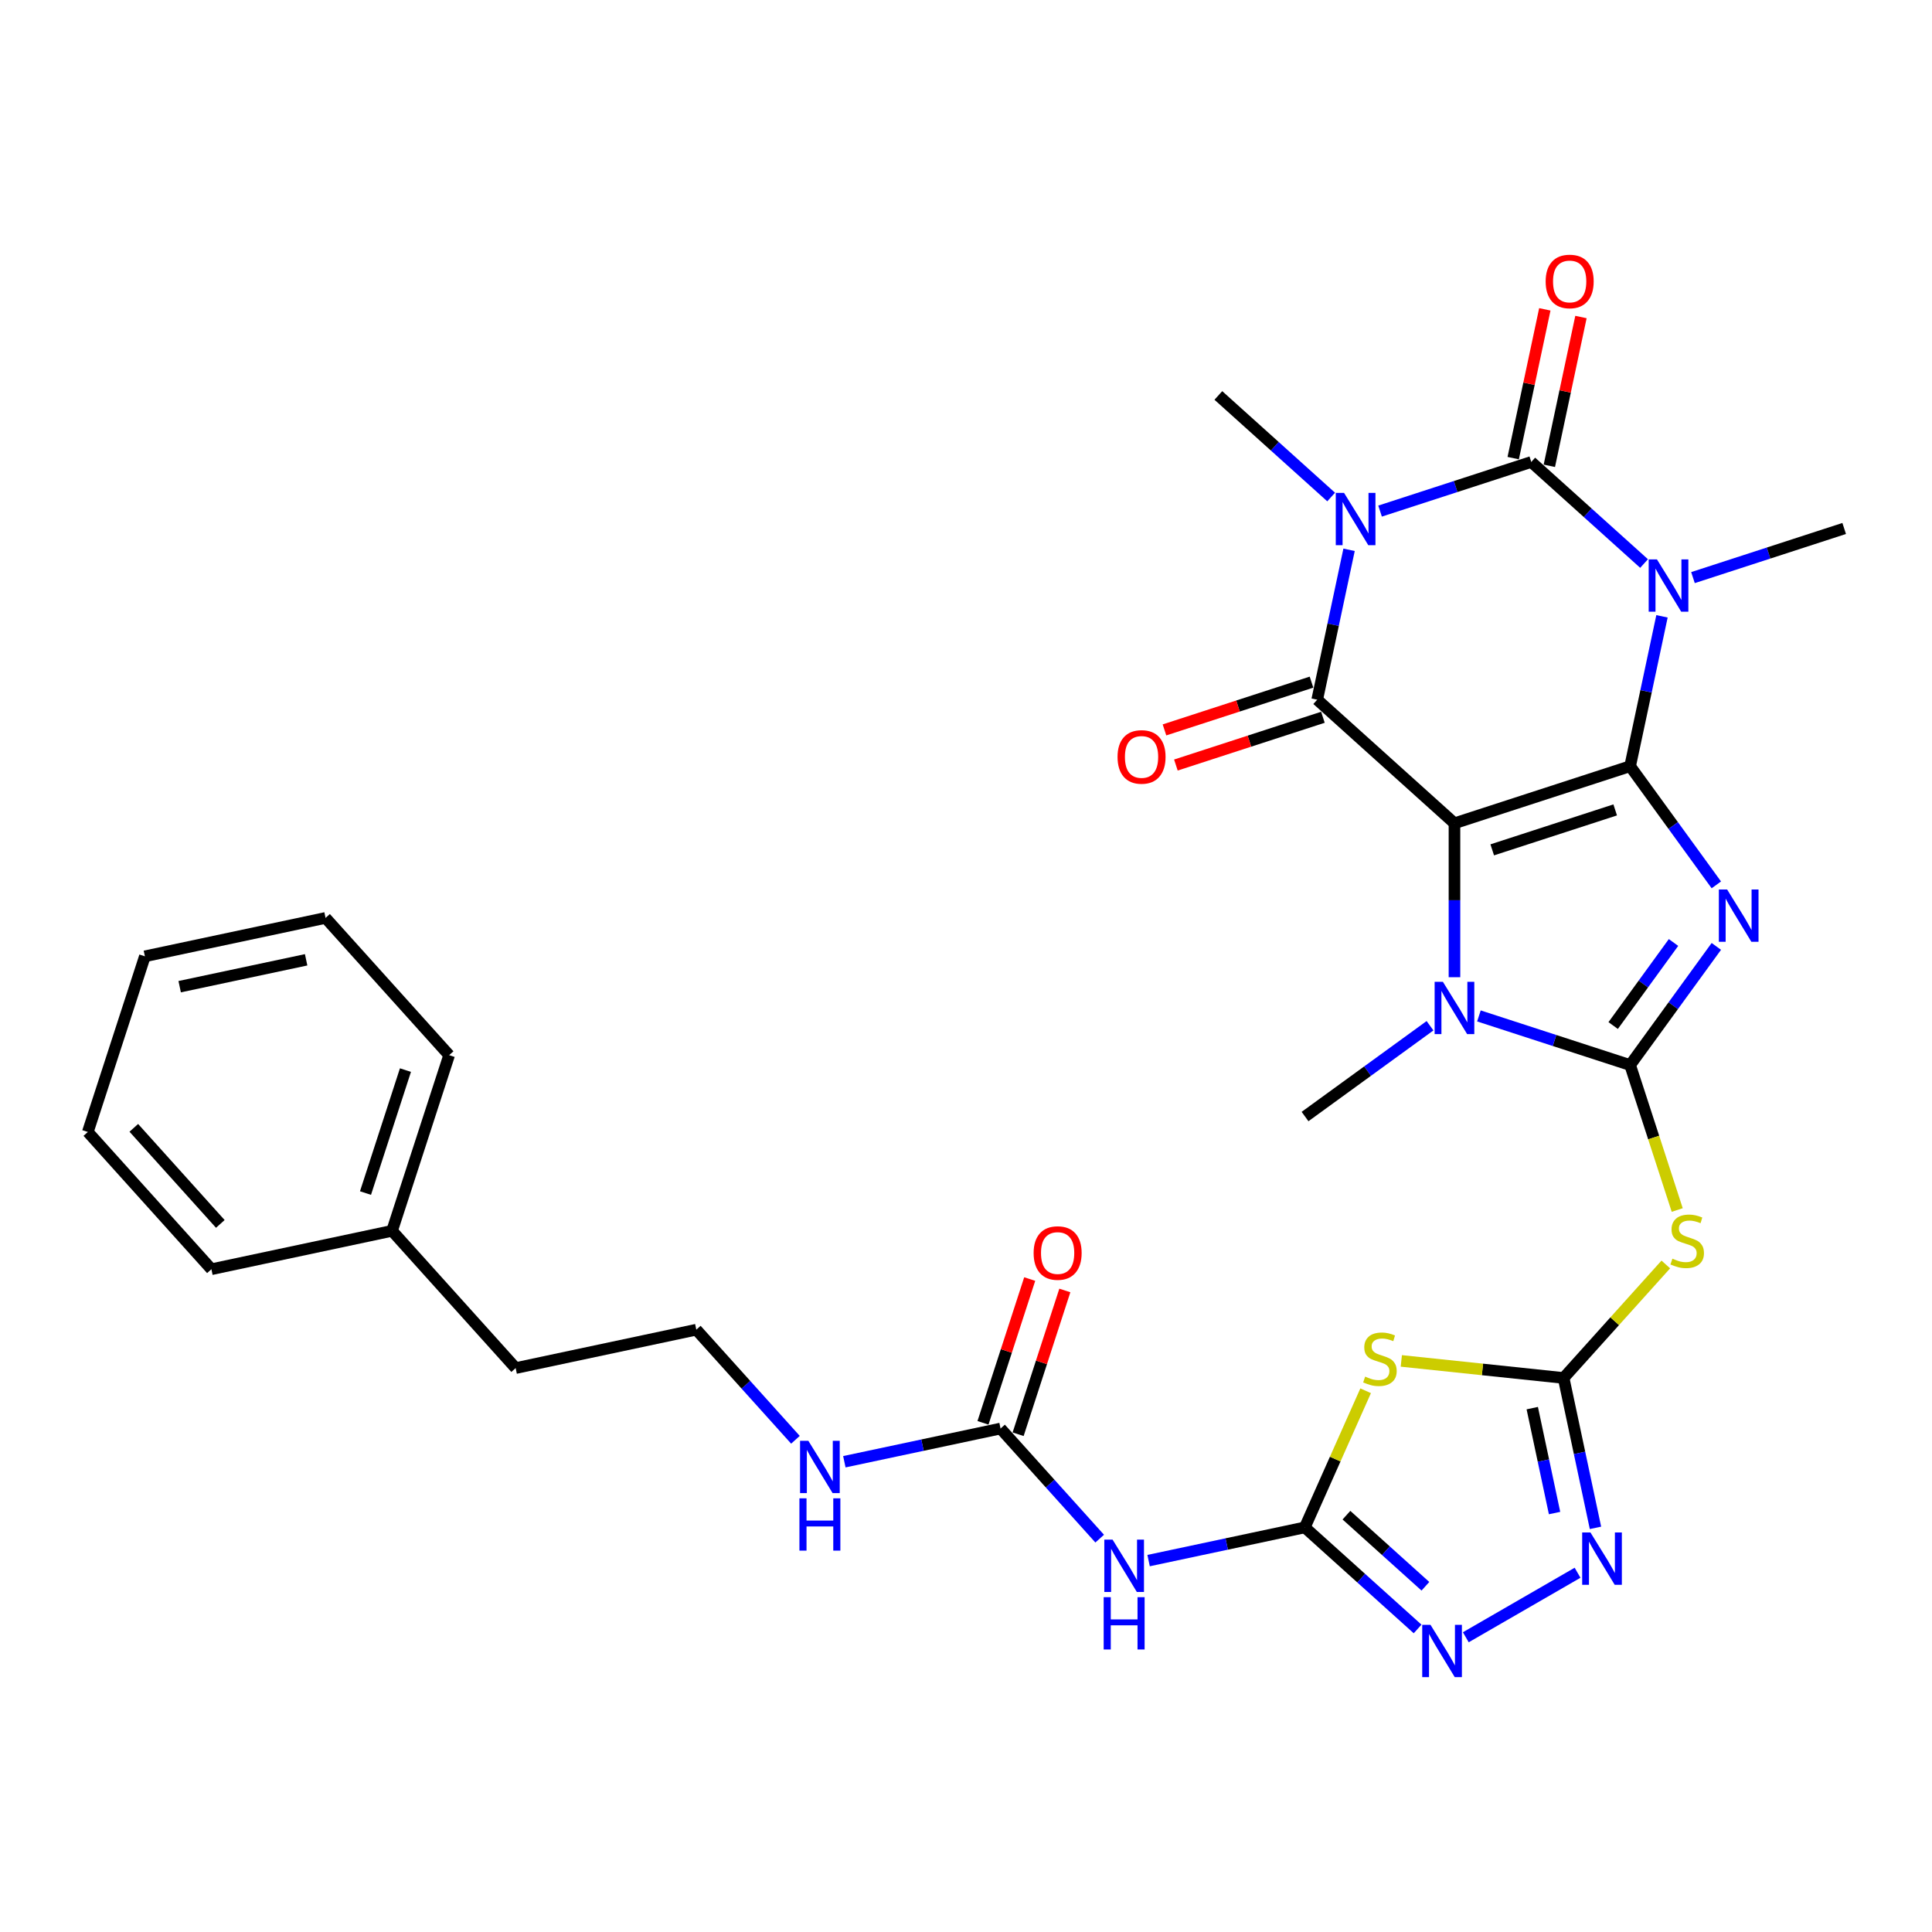 <?xml version='1.0' encoding='iso-8859-1'?>
<svg version='1.1' baseProfile='full'
              xmlns='http://www.w3.org/2000/svg'
                      xmlns:rdkit='http://www.rdkit.org/xml'
                      xmlns:xlink='http://www.w3.org/1999/xlink'
                  xml:space='preserve'
width='1000px' height='1000px' viewBox='0 0 1000 1000'>
<!-- END OF HEADER -->
<rect style='opacity:1.0;fill:#FFFFFF;stroke:none' width='1000' height='1000' x='0' y='0'> </rect>
<path class='bond-0' d='M 843.75,396.589 L 752.83,426.131' style='fill:none;fill-rule:evenodd;stroke:#000000;stroke-width:6px;stroke-linecap:butt;stroke-linejoin:miter;stroke-opacity:1' />
<path class='bond-0' d='M 836.02,419.204 L 772.376,439.884' style='fill:none;fill-rule:evenodd;stroke:#000000;stroke-width:6px;stroke-linecap:butt;stroke-linejoin:miter;stroke-opacity:1' />
<path class='bond-1' d='M 843.75,396.589 L 866.06,427.296' style='fill:none;fill-rule:evenodd;stroke:#000000;stroke-width:6px;stroke-linecap:butt;stroke-linejoin:miter;stroke-opacity:1' />
<path class='bond-1' d='M 866.06,427.296 L 888.37,458.003' style='fill:none;fill-rule:evenodd;stroke:#0000FF;stroke-width:6px;stroke-linecap:butt;stroke-linejoin:miter;stroke-opacity:1' />
<path class='bond-2' d='M 843.75,396.589 L 851.995,357.798' style='fill:none;fill-rule:evenodd;stroke:#000000;stroke-width:6px;stroke-linecap:butt;stroke-linejoin:miter;stroke-opacity:1' />
<path class='bond-2' d='M 851.995,357.798 L 860.24,319.006' style='fill:none;fill-rule:evenodd;stroke:#0000FF;stroke-width:6px;stroke-linecap:butt;stroke-linejoin:miter;stroke-opacity:1' />
<path class='bond-6' d='M 752.83,426.131 L 681.786,362.163' style='fill:none;fill-rule:evenodd;stroke:#000000;stroke-width:6px;stroke-linecap:butt;stroke-linejoin:miter;stroke-opacity:1' />
<path class='bond-7' d='M 752.83,426.131 L 752.83,465.967' style='fill:none;fill-rule:evenodd;stroke:#000000;stroke-width:6px;stroke-linecap:butt;stroke-linejoin:miter;stroke-opacity:1' />
<path class='bond-7' d='M 752.83,465.967 L 752.83,505.803' style='fill:none;fill-rule:evenodd;stroke:#0000FF;stroke-width:6px;stroke-linecap:butt;stroke-linejoin:miter;stroke-opacity:1' />
<path class='bond-4' d='M 888.37,489.857 L 866.06,520.564' style='fill:none;fill-rule:evenodd;stroke:#0000FF;stroke-width:6px;stroke-linecap:butt;stroke-linejoin:miter;stroke-opacity:1' />
<path class='bond-4' d='M 866.06,520.564 L 843.75,551.271' style='fill:none;fill-rule:evenodd;stroke:#000000;stroke-width:6px;stroke-linecap:butt;stroke-linejoin:miter;stroke-opacity:1' />
<path class='bond-4' d='M 866.208,487.831 L 850.591,509.326' style='fill:none;fill-rule:evenodd;stroke:#0000FF;stroke-width:6px;stroke-linecap:butt;stroke-linejoin:miter;stroke-opacity:1' />
<path class='bond-4' d='M 850.591,509.326 L 834.974,530.821' style='fill:none;fill-rule:evenodd;stroke:#000000;stroke-width:6px;stroke-linecap:butt;stroke-linejoin:miter;stroke-opacity:1' />
<path class='bond-5' d='M 850.968,291.683 L 821.775,265.397' style='fill:none;fill-rule:evenodd;stroke:#0000FF;stroke-width:6px;stroke-linecap:butt;stroke-linejoin:miter;stroke-opacity:1' />
<path class='bond-5' d='M 821.775,265.397 L 792.582,239.112' style='fill:none;fill-rule:evenodd;stroke:#000000;stroke-width:6px;stroke-linecap:butt;stroke-linejoin:miter;stroke-opacity:1' />
<path class='bond-20' d='M 876.283,298.967 L 915.414,286.253' style='fill:none;fill-rule:evenodd;stroke:#0000FF;stroke-width:6px;stroke-linecap:butt;stroke-linejoin:miter;stroke-opacity:1' />
<path class='bond-20' d='M 915.414,286.253 L 954.545,273.538' style='fill:none;fill-rule:evenodd;stroke:#000000;stroke-width:6px;stroke-linecap:butt;stroke-linejoin:miter;stroke-opacity:1' />
<path class='bond-3' d='M 714.32,264.541 L 753.451,251.826' style='fill:none;fill-rule:evenodd;stroke:#0000FF;stroke-width:6px;stroke-linecap:butt;stroke-linejoin:miter;stroke-opacity:1' />
<path class='bond-3' d='M 753.451,251.826 L 792.582,239.112' style='fill:none;fill-rule:evenodd;stroke:#000000;stroke-width:6px;stroke-linecap:butt;stroke-linejoin:miter;stroke-opacity:1' />
<path class='bond-21' d='M 689.005,257.257 L 659.812,230.971' style='fill:none;fill-rule:evenodd;stroke:#0000FF;stroke-width:6px;stroke-linecap:butt;stroke-linejoin:miter;stroke-opacity:1' />
<path class='bond-21' d='M 659.812,230.971 L 630.619,204.685' style='fill:none;fill-rule:evenodd;stroke:#000000;stroke-width:6px;stroke-linecap:butt;stroke-linejoin:miter;stroke-opacity:1' />
<path class='bond-32' d='M 698.277,284.58 L 690.032,323.371' style='fill:none;fill-rule:evenodd;stroke:#0000FF;stroke-width:6px;stroke-linecap:butt;stroke-linejoin:miter;stroke-opacity:1' />
<path class='bond-32' d='M 690.032,323.371 L 681.786,362.163' style='fill:none;fill-rule:evenodd;stroke:#000000;stroke-width:6px;stroke-linecap:butt;stroke-linejoin:miter;stroke-opacity:1' />
<path class='bond-11' d='M 843.75,551.271 L 855.939,588.787' style='fill:none;fill-rule:evenodd;stroke:#000000;stroke-width:6px;stroke-linecap:butt;stroke-linejoin:miter;stroke-opacity:1' />
<path class='bond-11' d='M 855.939,588.787 L 868.129,626.302' style='fill:none;fill-rule:evenodd;stroke:#CCCC00;stroke-width:6px;stroke-linecap:butt;stroke-linejoin:miter;stroke-opacity:1' />
<path class='bond-31' d='M 843.75,551.271 L 804.618,538.557' style='fill:none;fill-rule:evenodd;stroke:#000000;stroke-width:6px;stroke-linecap:butt;stroke-linejoin:miter;stroke-opacity:1' />
<path class='bond-31' d='M 804.618,538.557 L 765.487,525.842' style='fill:none;fill-rule:evenodd;stroke:#0000FF;stroke-width:6px;stroke-linecap:butt;stroke-linejoin:miter;stroke-opacity:1' />
<path class='bond-16' d='M 801.933,241.099 L 810.117,202.595' style='fill:none;fill-rule:evenodd;stroke:#000000;stroke-width:6px;stroke-linecap:butt;stroke-linejoin:miter;stroke-opacity:1' />
<path class='bond-16' d='M 810.117,202.595 L 818.302,164.09' style='fill:none;fill-rule:evenodd;stroke:#FF0000;stroke-width:6px;stroke-linecap:butt;stroke-linejoin:miter;stroke-opacity:1' />
<path class='bond-16' d='M 783.231,237.124 L 791.416,198.619' style='fill:none;fill-rule:evenodd;stroke:#000000;stroke-width:6px;stroke-linecap:butt;stroke-linejoin:miter;stroke-opacity:1' />
<path class='bond-16' d='M 791.416,198.619 L 799.6,160.115' style='fill:none;fill-rule:evenodd;stroke:#FF0000;stroke-width:6px;stroke-linecap:butt;stroke-linejoin:miter;stroke-opacity:1' />
<path class='bond-17' d='M 678.832,353.071 L 640.781,365.434' style='fill:none;fill-rule:evenodd;stroke:#000000;stroke-width:6px;stroke-linecap:butt;stroke-linejoin:miter;stroke-opacity:1' />
<path class='bond-17' d='M 640.781,365.434 L 602.73,377.798' style='fill:none;fill-rule:evenodd;stroke:#FF0000;stroke-width:6px;stroke-linecap:butt;stroke-linejoin:miter;stroke-opacity:1' />
<path class='bond-17' d='M 684.74,371.255 L 646.689,383.618' style='fill:none;fill-rule:evenodd;stroke:#000000;stroke-width:6px;stroke-linecap:butt;stroke-linejoin:miter;stroke-opacity:1' />
<path class='bond-17' d='M 646.689,383.618 L 608.639,395.982' style='fill:none;fill-rule:evenodd;stroke:#FF0000;stroke-width:6px;stroke-linecap:butt;stroke-linejoin:miter;stroke-opacity:1' />
<path class='bond-22' d='M 740.173,530.926 L 707.831,554.423' style='fill:none;fill-rule:evenodd;stroke:#0000FF;stroke-width:6px;stroke-linecap:butt;stroke-linejoin:miter;stroke-opacity:1' />
<path class='bond-22' d='M 707.831,554.423 L 675.489,577.921' style='fill:none;fill-rule:evenodd;stroke:#000000;stroke-width:6px;stroke-linecap:butt;stroke-linejoin:miter;stroke-opacity:1' />
<path class='bond-8' d='M 809.323,713.234 L 835.772,683.86' style='fill:none;fill-rule:evenodd;stroke:#000000;stroke-width:6px;stroke-linecap:butt;stroke-linejoin:miter;stroke-opacity:1' />
<path class='bond-8' d='M 835.772,683.86 L 862.221,654.486' style='fill:none;fill-rule:evenodd;stroke:#CCCC00;stroke-width:6px;stroke-linecap:butt;stroke-linejoin:miter;stroke-opacity:1' />
<path class='bond-10' d='M 809.323,713.234 L 767.321,708.82' style='fill:none;fill-rule:evenodd;stroke:#000000;stroke-width:6px;stroke-linecap:butt;stroke-linejoin:miter;stroke-opacity:1' />
<path class='bond-10' d='M 767.321,708.82 L 725.319,704.405' style='fill:none;fill-rule:evenodd;stroke:#CCCC00;stroke-width:6px;stroke-linecap:butt;stroke-linejoin:miter;stroke-opacity:1' />
<path class='bond-12' d='M 809.323,713.234 L 817.569,752.026' style='fill:none;fill-rule:evenodd;stroke:#000000;stroke-width:6px;stroke-linecap:butt;stroke-linejoin:miter;stroke-opacity:1' />
<path class='bond-12' d='M 817.569,752.026 L 825.814,790.817' style='fill:none;fill-rule:evenodd;stroke:#0000FF;stroke-width:6px;stroke-linecap:butt;stroke-linejoin:miter;stroke-opacity:1' />
<path class='bond-12' d='M 793.095,728.847 L 798.867,756.001' style='fill:none;fill-rule:evenodd;stroke:#000000;stroke-width:6px;stroke-linecap:butt;stroke-linejoin:miter;stroke-opacity:1' />
<path class='bond-12' d='M 798.867,756.001 L 804.638,783.155' style='fill:none;fill-rule:evenodd;stroke:#0000FF;stroke-width:6px;stroke-linecap:butt;stroke-linejoin:miter;stroke-opacity:1' />
<path class='bond-9' d='M 675.365,790.575 L 691.108,755.216' style='fill:none;fill-rule:evenodd;stroke:#000000;stroke-width:6px;stroke-linecap:butt;stroke-linejoin:miter;stroke-opacity:1' />
<path class='bond-9' d='M 691.108,755.216 L 706.851,719.857' style='fill:none;fill-rule:evenodd;stroke:#CCCC00;stroke-width:6px;stroke-linecap:butt;stroke-linejoin:miter;stroke-opacity:1' />
<path class='bond-14' d='M 675.365,790.575 L 634.939,799.168' style='fill:none;fill-rule:evenodd;stroke:#000000;stroke-width:6px;stroke-linecap:butt;stroke-linejoin:miter;stroke-opacity:1' />
<path class='bond-14' d='M 634.939,799.168 L 594.513,807.761' style='fill:none;fill-rule:evenodd;stroke:#0000FF;stroke-width:6px;stroke-linecap:butt;stroke-linejoin:miter;stroke-opacity:1' />
<path class='bond-33' d='M 675.365,790.575 L 704.558,816.861' style='fill:none;fill-rule:evenodd;stroke:#000000;stroke-width:6px;stroke-linecap:butt;stroke-linejoin:miter;stroke-opacity:1' />
<path class='bond-33' d='M 704.558,816.861 L 733.751,843.147' style='fill:none;fill-rule:evenodd;stroke:#0000FF;stroke-width:6px;stroke-linecap:butt;stroke-linejoin:miter;stroke-opacity:1' />
<path class='bond-33' d='M 696.916,784.252 L 717.352,802.652' style='fill:none;fill-rule:evenodd;stroke:#000000;stroke-width:6px;stroke-linecap:butt;stroke-linejoin:miter;stroke-opacity:1' />
<path class='bond-33' d='M 717.352,802.652 L 737.787,821.052' style='fill:none;fill-rule:evenodd;stroke:#0000FF;stroke-width:6px;stroke-linecap:butt;stroke-linejoin:miter;stroke-opacity:1' />
<path class='bond-13' d='M 816.542,814.052 L 758.7,847.447' style='fill:none;fill-rule:evenodd;stroke:#0000FF;stroke-width:6px;stroke-linecap:butt;stroke-linejoin:miter;stroke-opacity:1' />
<path class='bond-15' d='M 569.198,796.394 L 543.543,767.901' style='fill:none;fill-rule:evenodd;stroke:#0000FF;stroke-width:6px;stroke-linecap:butt;stroke-linejoin:miter;stroke-opacity:1' />
<path class='bond-15' d='M 543.543,767.901 L 517.887,739.408' style='fill:none;fill-rule:evenodd;stroke:#000000;stroke-width:6px;stroke-linecap:butt;stroke-linejoin:miter;stroke-opacity:1' />
<path class='bond-18' d='M 526.979,742.362 L 539.069,705.152' style='fill:none;fill-rule:evenodd;stroke:#000000;stroke-width:6px;stroke-linecap:butt;stroke-linejoin:miter;stroke-opacity:1' />
<path class='bond-18' d='M 539.069,705.152 L 551.16,667.943' style='fill:none;fill-rule:evenodd;stroke:#FF0000;stroke-width:6px;stroke-linecap:butt;stroke-linejoin:miter;stroke-opacity:1' />
<path class='bond-18' d='M 508.795,736.454 L 520.885,699.244' style='fill:none;fill-rule:evenodd;stroke:#000000;stroke-width:6px;stroke-linecap:butt;stroke-linejoin:miter;stroke-opacity:1' />
<path class='bond-18' d='M 520.885,699.244 L 532.976,662.034' style='fill:none;fill-rule:evenodd;stroke:#FF0000;stroke-width:6px;stroke-linecap:butt;stroke-linejoin:miter;stroke-opacity:1' />
<path class='bond-19' d='M 517.887,739.408 L 477.461,748.001' style='fill:none;fill-rule:evenodd;stroke:#000000;stroke-width:6px;stroke-linecap:butt;stroke-linejoin:miter;stroke-opacity:1' />
<path class='bond-19' d='M 477.461,748.001 L 437.035,756.594' style='fill:none;fill-rule:evenodd;stroke:#0000FF;stroke-width:6px;stroke-linecap:butt;stroke-linejoin:miter;stroke-opacity:1' />
<path class='bond-23' d='M 411.72,745.227 L 386.065,716.733' style='fill:none;fill-rule:evenodd;stroke:#0000FF;stroke-width:6px;stroke-linecap:butt;stroke-linejoin:miter;stroke-opacity:1' />
<path class='bond-23' d='M 386.065,716.733 L 360.41,688.24' style='fill:none;fill-rule:evenodd;stroke:#000000;stroke-width:6px;stroke-linecap:butt;stroke-linejoin:miter;stroke-opacity:1' />
<path class='bond-25' d='M 360.41,688.24 L 266.9,708.116' style='fill:none;fill-rule:evenodd;stroke:#000000;stroke-width:6px;stroke-linecap:butt;stroke-linejoin:miter;stroke-opacity:1' />
<path class='bond-24' d='M 202.932,637.073 L 266.9,708.116' style='fill:none;fill-rule:evenodd;stroke:#000000;stroke-width:6px;stroke-linecap:butt;stroke-linejoin:miter;stroke-opacity:1' />
<path class='bond-26' d='M 202.932,637.073 L 232.474,546.153' style='fill:none;fill-rule:evenodd;stroke:#000000;stroke-width:6px;stroke-linecap:butt;stroke-linejoin:miter;stroke-opacity:1' />
<path class='bond-26' d='M 189.179,617.526 L 209.859,553.883' style='fill:none;fill-rule:evenodd;stroke:#000000;stroke-width:6px;stroke-linecap:butt;stroke-linejoin:miter;stroke-opacity:1' />
<path class='bond-27' d='M 202.932,637.073 L 109.423,656.949' style='fill:none;fill-rule:evenodd;stroke:#000000;stroke-width:6px;stroke-linecap:butt;stroke-linejoin:miter;stroke-opacity:1' />
<path class='bond-29' d='M 232.474,546.153 L 168.506,475.109' style='fill:none;fill-rule:evenodd;stroke:#000000;stroke-width:6px;stroke-linecap:butt;stroke-linejoin:miter;stroke-opacity:1' />
<path class='bond-28' d='M 109.423,656.949 L 45.455,585.905' style='fill:none;fill-rule:evenodd;stroke:#000000;stroke-width:6px;stroke-linecap:butt;stroke-linejoin:miter;stroke-opacity:1' />
<path class='bond-28' d='M 114.036,633.499 L 69.258,583.768' style='fill:none;fill-rule:evenodd;stroke:#000000;stroke-width:6px;stroke-linecap:butt;stroke-linejoin:miter;stroke-opacity:1' />
<path class='bond-30' d='M 45.455,585.905 L 74.996,494.985' style='fill:none;fill-rule:evenodd;stroke:#000000;stroke-width:6px;stroke-linecap:butt;stroke-linejoin:miter;stroke-opacity:1' />
<path class='bond-34' d='M 168.506,475.109 L 74.996,494.985' style='fill:none;fill-rule:evenodd;stroke:#000000;stroke-width:6px;stroke-linecap:butt;stroke-linejoin:miter;stroke-opacity:1' />
<path class='bond-34' d='M 158.455,496.793 L 92.998,510.706' style='fill:none;fill-rule:evenodd;stroke:#000000;stroke-width:6px;stroke-linecap:butt;stroke-linejoin:miter;stroke-opacity:1' />
<path  class='atom-2' d='M 893.957 460.393
L 902.828 474.733
Q 903.708 476.148, 905.123 478.71
Q 906.537 481.272, 906.614 481.425
L 906.614 460.393
L 910.208 460.393
L 910.208 487.467
L 906.499 487.467
L 896.978 471.789
Q 895.869 469.953, 894.683 467.85
Q 893.536 465.747, 893.192 465.097
L 893.192 487.467
L 889.674 487.467
L 889.674 460.393
L 893.957 460.393
' fill='#0000FF'/>
<path  class='atom-3' d='M 857.641 289.543
L 866.513 303.883
Q 867.392 305.298, 868.807 307.86
Q 870.222 310.422, 870.299 310.575
L 870.299 289.543
L 873.893 289.543
L 873.893 316.616
L 870.184 316.616
L 860.662 300.938
Q 859.553 299.103, 858.368 297
Q 857.221 294.896, 856.876 294.246
L 856.876 316.616
L 853.358 316.616
L 853.358 289.543
L 857.641 289.543
' fill='#0000FF'/>
<path  class='atom-4' d='M 695.678 255.116
L 704.549 269.456
Q 705.429 270.871, 706.844 273.433
Q 708.259 275.995, 708.335 276.148
L 708.335 255.116
L 711.93 255.116
L 711.93 282.19
L 708.22 282.19
L 698.699 266.512
Q 697.59 264.676, 696.404 262.573
Q 695.257 260.47, 694.913 259.82
L 694.913 282.19
L 691.395 282.19
L 691.395 255.116
L 695.678 255.116
' fill='#0000FF'/>
<path  class='atom-8' d='M 746.845 508.193
L 755.717 522.533
Q 756.597 523.947, 758.011 526.509
Q 759.426 529.071, 759.503 529.224
L 759.503 508.193
L 763.097 508.193
L 763.097 535.266
L 759.388 535.266
L 749.866 519.588
Q 748.757 517.753, 747.572 515.649
Q 746.425 513.546, 746.081 512.896
L 746.081 535.266
L 742.563 535.266
L 742.563 508.193
L 746.845 508.193
' fill='#0000FF'/>
<path  class='atom-11' d='M 706.6 712.534
Q 706.906 712.649, 708.168 713.184
Q 709.43 713.719, 710.807 714.063
Q 712.222 714.369, 713.598 714.369
Q 716.16 714.369, 717.652 713.146
Q 719.143 711.884, 719.143 709.704
Q 719.143 708.213, 718.378 707.295
Q 717.652 706.377, 716.504 705.88
Q 715.357 705.383, 713.445 704.81
Q 711.036 704.083, 709.583 703.395
Q 708.168 702.706, 707.136 701.253
Q 706.142 699.8, 706.142 697.353
Q 706.142 693.95, 708.436 691.846
Q 710.769 689.743, 715.357 689.743
Q 718.493 689.743, 722.049 691.234
L 721.17 694.179
Q 717.919 692.841, 715.472 692.841
Q 712.833 692.841, 711.38 693.95
Q 709.927 695.02, 709.966 696.894
Q 709.966 698.347, 710.692 699.227
Q 711.457 700.106, 712.528 700.603
Q 713.636 701.1, 715.472 701.674
Q 717.919 702.439, 719.372 703.203
Q 720.826 703.968, 721.858 705.536
Q 722.929 707.066, 722.929 709.704
Q 722.929 713.452, 720.405 715.478
Q 717.919 717.467, 713.751 717.467
Q 711.342 717.467, 709.507 716.931
Q 707.709 716.434, 705.568 715.555
L 706.6 712.534
' fill='#CCCC00'/>
<path  class='atom-12' d='M 865.643 651.483
Q 865.949 651.598, 867.211 652.133
Q 868.473 652.668, 869.85 653.013
Q 871.265 653.319, 872.641 653.319
Q 875.203 653.319, 876.695 652.095
Q 878.186 650.833, 878.186 648.653
Q 878.186 647.162, 877.421 646.244
Q 876.695 645.326, 875.547 644.829
Q 874.4 644.332, 872.488 643.759
Q 870.079 643.032, 868.626 642.344
Q 867.211 641.655, 866.179 640.202
Q 865.184 638.749, 865.184 636.302
Q 865.184 632.899, 867.479 630.795
Q 869.811 628.692, 874.4 628.692
Q 877.536 628.692, 881.092 630.184
L 880.213 633.128
Q 876.962 631.79, 874.515 631.79
Q 871.876 631.79, 870.423 632.899
Q 868.97 633.969, 869.008 635.843
Q 869.008 637.296, 869.735 638.176
Q 870.5 639.055, 871.57 639.552
Q 872.679 640.049, 874.515 640.623
Q 876.962 641.388, 878.415 642.153
Q 879.868 642.917, 880.901 644.485
Q 881.972 646.015, 881.972 648.653
Q 881.972 652.401, 879.448 654.427
Q 876.962 656.416, 872.794 656.416
Q 870.385 656.416, 868.55 655.881
Q 866.752 655.383, 864.611 654.504
L 865.643 651.483
' fill='#CCCC00'/>
<path  class='atom-13' d='M 823.215 793.207
L 832.086 807.547
Q 832.966 808.962, 834.381 811.524
Q 835.796 814.086, 835.872 814.239
L 835.872 793.207
L 839.467 793.207
L 839.467 820.281
L 835.757 820.281
L 826.236 804.603
Q 825.127 802.767, 823.941 800.664
Q 822.794 798.561, 822.45 797.911
L 822.45 820.281
L 818.932 820.281
L 818.932 793.207
L 823.215 793.207
' fill='#0000FF'/>
<path  class='atom-14' d='M 740.424 841.007
L 749.296 855.346
Q 750.175 856.761, 751.59 859.323
Q 753.005 861.885, 753.081 862.038
L 753.081 841.007
L 756.676 841.007
L 756.676 868.08
L 752.967 868.08
L 743.445 852.402
Q 742.336 850.566, 741.151 848.463
Q 740.003 846.36, 739.659 845.71
L 739.659 868.08
L 736.141 868.08
L 736.141 841.007
L 740.424 841.007
' fill='#0000FF'/>
<path  class='atom-15' d='M 575.871 796.915
L 584.742 811.255
Q 585.622 812.669, 587.037 815.231
Q 588.452 817.793, 588.528 817.946
L 588.528 796.915
L 592.123 796.915
L 592.123 823.988
L 588.413 823.988
L 578.892 808.31
Q 577.783 806.475, 576.597 804.371
Q 575.45 802.268, 575.106 801.618
L 575.106 823.988
L 571.588 823.988
L 571.588 796.915
L 575.871 796.915
' fill='#0000FF'/>
<path  class='atom-15' d='M 571.263 826.696
L 574.934 826.696
L 574.934 838.206
L 588.777 838.206
L 588.777 826.696
L 592.448 826.696
L 592.448 853.769
L 588.777 853.769
L 588.777 841.265
L 574.934 841.265
L 574.934 853.769
L 571.263 853.769
L 571.263 826.696
' fill='#0000FF'/>
<path  class='atom-17' d='M 800.03 145.679
Q 800.03 139.178, 803.242 135.545
Q 806.455 131.912, 812.458 131.912
Q 818.462 131.912, 821.674 135.545
Q 824.886 139.178, 824.886 145.679
Q 824.886 152.256, 821.636 156.003
Q 818.385 159.712, 812.458 159.712
Q 806.493 159.712, 803.242 156.003
Q 800.03 152.294, 800.03 145.679
M 812.458 156.653
Q 816.588 156.653, 818.806 153.9
Q 821.062 151.109, 821.062 145.679
Q 821.062 140.363, 818.806 137.686
Q 816.588 134.971, 812.458 134.971
Q 808.328 134.971, 806.072 137.648
Q 803.854 140.325, 803.854 145.679
Q 803.854 151.147, 806.072 153.9
Q 808.328 156.653, 812.458 156.653
' fill='#FF0000'/>
<path  class='atom-18' d='M 578.439 391.781
Q 578.439 385.28, 581.651 381.647
Q 584.863 378.015, 590.867 378.015
Q 596.87 378.015, 600.082 381.647
Q 603.294 385.28, 603.294 391.781
Q 603.294 398.358, 600.044 402.106
Q 596.794 405.815, 590.867 405.815
Q 584.901 405.815, 581.651 402.106
Q 578.439 398.396, 578.439 391.781
M 590.867 402.756
Q 594.996 402.756, 597.214 400.002
Q 599.47 397.211, 599.47 391.781
Q 599.47 386.466, 597.214 383.789
Q 594.996 381.074, 590.867 381.074
Q 586.737 381.074, 584.481 383.751
Q 582.263 386.427, 582.263 391.781
Q 582.263 397.249, 584.481 400.002
Q 586.737 402.756, 590.867 402.756
' fill='#FF0000'/>
<path  class='atom-19' d='M 535.001 648.565
Q 535.001 642.064, 538.213 638.431
Q 541.425 634.798, 547.429 634.798
Q 553.432 634.798, 556.645 638.431
Q 559.857 642.064, 559.857 648.565
Q 559.857 655.142, 556.606 658.889
Q 553.356 662.598, 547.429 662.598
Q 541.464 662.598, 538.213 658.889
Q 535.001 655.18, 535.001 648.565
M 547.429 659.539
Q 551.559 659.539, 553.777 656.786
Q 556.033 653.995, 556.033 648.565
Q 556.033 643.249, 553.777 640.573
Q 551.559 637.858, 547.429 637.858
Q 543.299 637.858, 541.043 640.534
Q 538.825 643.211, 538.825 648.565
Q 538.825 654.033, 541.043 656.786
Q 543.299 659.539, 547.429 659.539
' fill='#FF0000'/>
<path  class='atom-20' d='M 418.393 745.747
L 427.265 760.087
Q 428.144 761.502, 429.559 764.064
Q 430.974 766.626, 431.05 766.779
L 431.05 745.747
L 434.645 745.747
L 434.645 772.821
L 430.936 772.821
L 421.414 757.143
Q 420.305 755.307, 419.12 753.204
Q 417.973 751.101, 417.628 750.451
L 417.628 772.821
L 414.11 772.821
L 414.11 745.747
L 418.393 745.747
' fill='#0000FF'/>
<path  class='atom-20' d='M 413.785 775.528
L 417.456 775.528
L 417.456 787.038
L 431.299 787.038
L 431.299 775.528
L 434.97 775.528
L 434.97 802.602
L 431.299 802.602
L 431.299 790.097
L 417.456 790.097
L 417.456 802.602
L 413.785 802.602
L 413.785 775.528
' fill='#0000FF'/>
</svg>
